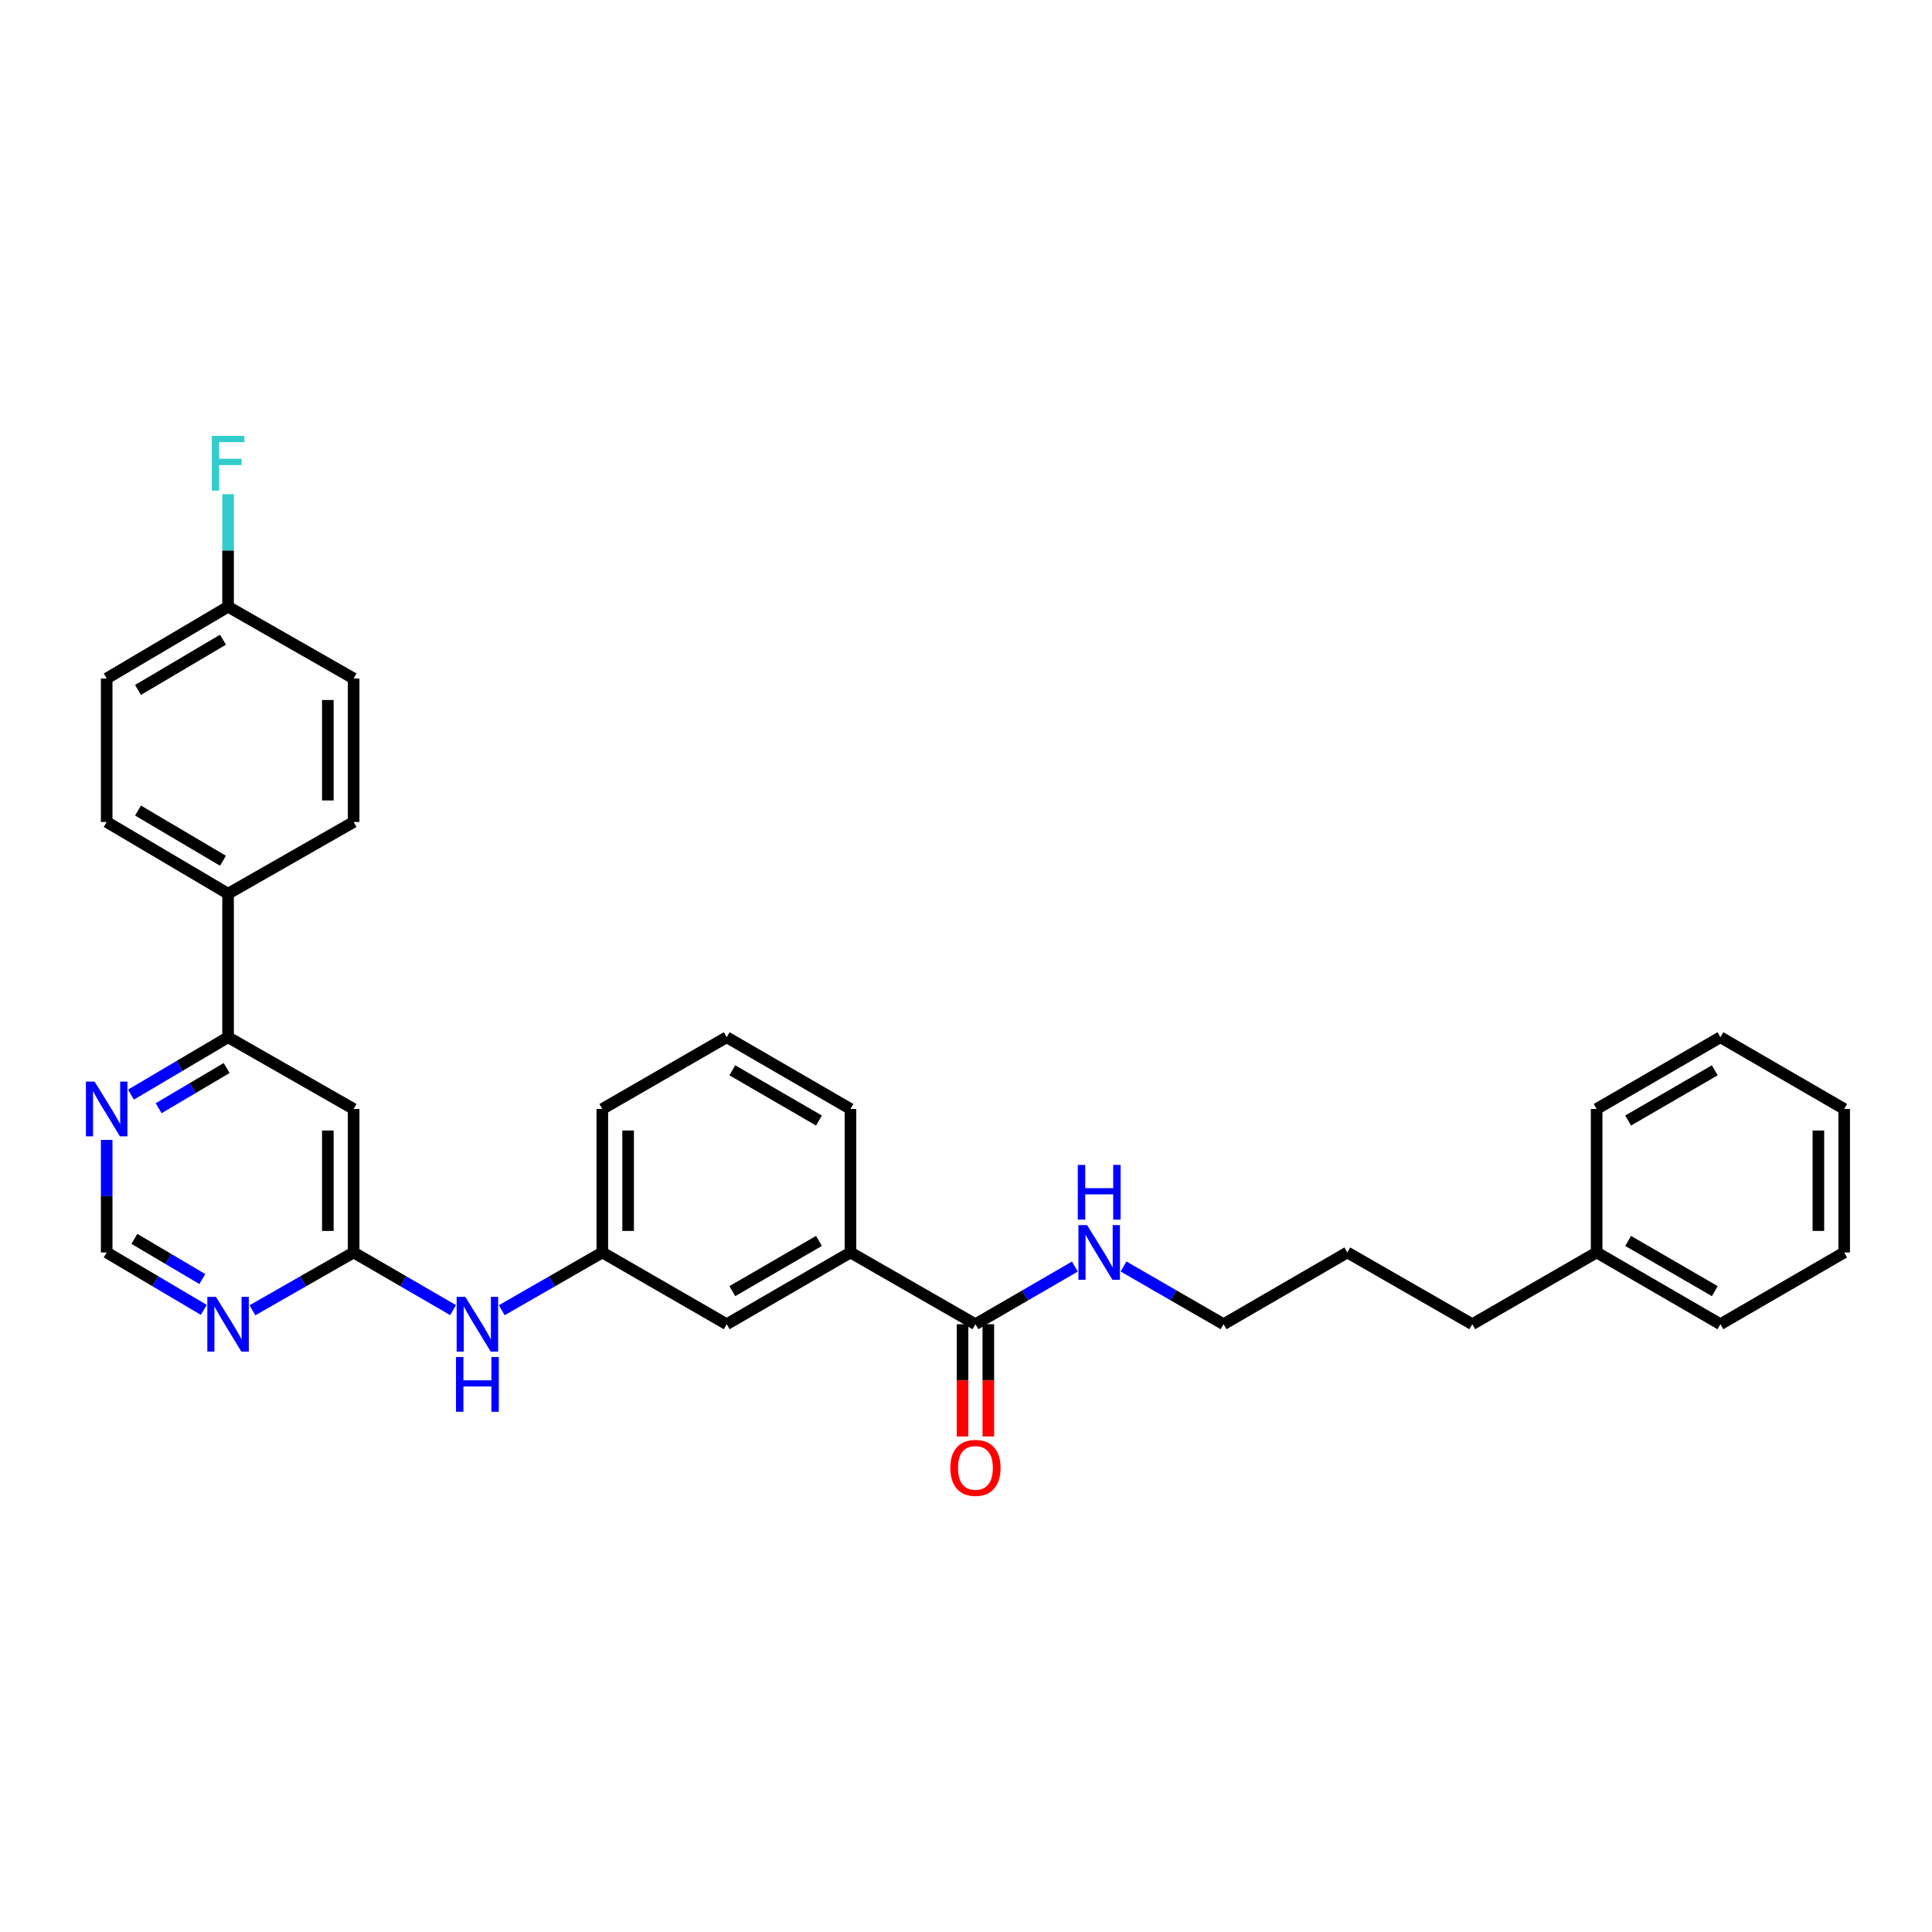 <?xml version='1.0' encoding='iso-8859-1'?>
<svg version='1.1' baseProfile='full'
              xmlns='http://www.w3.org/2000/svg'
                      xmlns:rdkit='http://www.rdkit.org/xml'
                      xmlns:xlink='http://www.w3.org/1999/xlink'
                  xml:space='preserve'
width='1000px' height='1000px' viewBox='0 0 1000 1000'>
<!-- END OF HEADER -->
<rect style='opacity:1.0;fill:#FFFFFF;stroke:none' width='1000' height='1000' x='0' y='0'> </rect>
<path class='bond-0' d='M 183.039,648.271 L 183.039,574.003' style='fill:none;fill-rule:evenodd;stroke:#000000;stroke-width:6px;stroke-linecap:butt;stroke-linejoin:miter;stroke-opacity:1' />
<path class='bond-0' d='M 169.689,637.13 L 169.689,585.143' style='fill:none;fill-rule:evenodd;stroke:#000000;stroke-width:6px;stroke-linecap:butt;stroke-linejoin:miter;stroke-opacity:1' />
<path class='bond-1' d='M 183.039,648.271 L 156.85,663.238' style='fill:none;fill-rule:evenodd;stroke:#000000;stroke-width:6px;stroke-linecap:butt;stroke-linejoin:miter;stroke-opacity:1' />
<path class='bond-1' d='M 156.85,663.238 L 130.66,678.205' style='fill:none;fill-rule:evenodd;stroke:#0000FF;stroke-width:6px;stroke-linecap:butt;stroke-linejoin:miter;stroke-opacity:1' />
<path class='bond-6' d='M 183.039,648.271 L 208.775,663.191' style='fill:none;fill-rule:evenodd;stroke:#000000;stroke-width:6px;stroke-linecap:butt;stroke-linejoin:miter;stroke-opacity:1' />
<path class='bond-6' d='M 208.775,663.191 L 234.511,678.112' style='fill:none;fill-rule:evenodd;stroke:#0000FF;stroke-width:6px;stroke-linecap:butt;stroke-linejoin:miter;stroke-opacity:1' />
<path class='bond-3' d='M 183.039,574.003 L 118.049,536.869' style='fill:none;fill-rule:evenodd;stroke:#000000;stroke-width:6px;stroke-linecap:butt;stroke-linejoin:miter;stroke-opacity:1' />
<path class='bond-7' d='M 105.484,677.985 L 80.351,663.128' style='fill:none;fill-rule:evenodd;stroke:#0000FF;stroke-width:6px;stroke-linecap:butt;stroke-linejoin:miter;stroke-opacity:1' />
<path class='bond-7' d='M 80.351,663.128 L 55.217,648.271' style='fill:none;fill-rule:evenodd;stroke:#000000;stroke-width:6px;stroke-linecap:butt;stroke-linejoin:miter;stroke-opacity:1' />
<path class='bond-7' d='M 104.737,662.036 L 87.144,651.636' style='fill:none;fill-rule:evenodd;stroke:#0000FF;stroke-width:6px;stroke-linecap:butt;stroke-linejoin:miter;stroke-opacity:1' />
<path class='bond-7' d='M 87.144,651.636 L 69.55,641.236' style='fill:none;fill-rule:evenodd;stroke:#000000;stroke-width:6px;stroke-linecap:butt;stroke-linejoin:miter;stroke-opacity:1' />
<path class='bond-2' d='M 504.881,685.412 L 440.203,648.271' style='fill:none;fill-rule:evenodd;stroke:#000000;stroke-width:6px;stroke-linecap:butt;stroke-linejoin:miter;stroke-opacity:1' />
<path class='bond-11' d='M 498.206,685.412 L 498.206,714.461' style='fill:none;fill-rule:evenodd;stroke:#000000;stroke-width:6px;stroke-linecap:butt;stroke-linejoin:miter;stroke-opacity:1' />
<path class='bond-11' d='M 498.206,714.461 L 498.206,743.51' style='fill:none;fill-rule:evenodd;stroke:#FF0000;stroke-width:6px;stroke-linecap:butt;stroke-linejoin:miter;stroke-opacity:1' />
<path class='bond-11' d='M 511.556,685.412 L 511.556,714.461' style='fill:none;fill-rule:evenodd;stroke:#000000;stroke-width:6px;stroke-linecap:butt;stroke-linejoin:miter;stroke-opacity:1' />
<path class='bond-11' d='M 511.556,714.461 L 511.556,743.51' style='fill:none;fill-rule:evenodd;stroke:#FF0000;stroke-width:6px;stroke-linecap:butt;stroke-linejoin:miter;stroke-opacity:1' />
<path class='bond-12' d='M 504.881,685.412 L 530.617,670.491' style='fill:none;fill-rule:evenodd;stroke:#000000;stroke-width:6px;stroke-linecap:butt;stroke-linejoin:miter;stroke-opacity:1' />
<path class='bond-12' d='M 530.617,670.491 L 556.353,655.57' style='fill:none;fill-rule:evenodd;stroke:#0000FF;stroke-width:6px;stroke-linecap:butt;stroke-linejoin:miter;stroke-opacity:1' />
<path class='bond-8' d='M 118.049,536.869 L 118.049,462.586' style='fill:none;fill-rule:evenodd;stroke:#000000;stroke-width:6px;stroke-linecap:butt;stroke-linejoin:miter;stroke-opacity:1' />
<path class='bond-31' d='M 118.049,536.869 L 92.915,551.723' style='fill:none;fill-rule:evenodd;stroke:#000000;stroke-width:6px;stroke-linecap:butt;stroke-linejoin:miter;stroke-opacity:1' />
<path class='bond-31' d='M 92.915,551.723 L 67.782,566.577' style='fill:none;fill-rule:evenodd;stroke:#0000FF;stroke-width:6px;stroke-linecap:butt;stroke-linejoin:miter;stroke-opacity:1' />
<path class='bond-31' d='M 117.301,552.817 L 99.707,563.215' style='fill:none;fill-rule:evenodd;stroke:#000000;stroke-width:6px;stroke-linecap:butt;stroke-linejoin:miter;stroke-opacity:1' />
<path class='bond-31' d='M 99.707,563.215 L 82.114,573.613' style='fill:none;fill-rule:evenodd;stroke:#0000FF;stroke-width:6px;stroke-linecap:butt;stroke-linejoin:miter;stroke-opacity:1' />
<path class='bond-4' d='M 440.203,648.271 L 376.14,685.412' style='fill:none;fill-rule:evenodd;stroke:#000000;stroke-width:6px;stroke-linecap:butt;stroke-linejoin:miter;stroke-opacity:1' />
<path class='bond-4' d='M 423.898,642.293 L 379.054,668.292' style='fill:none;fill-rule:evenodd;stroke:#000000;stroke-width:6px;stroke-linecap:butt;stroke-linejoin:miter;stroke-opacity:1' />
<path class='bond-32' d='M 440.203,648.271 L 440.203,574.003' style='fill:none;fill-rule:evenodd;stroke:#000000;stroke-width:6px;stroke-linecap:butt;stroke-linejoin:miter;stroke-opacity:1' />
<path class='bond-5' d='M 55.217,590.019 L 55.217,619.145' style='fill:none;fill-rule:evenodd;stroke:#0000FF;stroke-width:6px;stroke-linecap:butt;stroke-linejoin:miter;stroke-opacity:1' />
<path class='bond-5' d='M 55.217,619.145 L 55.217,648.271' style='fill:none;fill-rule:evenodd;stroke:#000000;stroke-width:6px;stroke-linecap:butt;stroke-linejoin:miter;stroke-opacity:1' />
<path class='bond-10' d='M 259.706,678.172 L 285.736,663.221' style='fill:none;fill-rule:evenodd;stroke:#0000FF;stroke-width:6px;stroke-linecap:butt;stroke-linejoin:miter;stroke-opacity:1' />
<path class='bond-10' d='M 285.736,663.221 L 311.765,648.271' style='fill:none;fill-rule:evenodd;stroke:#000000;stroke-width:6px;stroke-linecap:butt;stroke-linejoin:miter;stroke-opacity:1' />
<path class='bond-13' d='M 118.049,462.586 L 55.217,425.452' style='fill:none;fill-rule:evenodd;stroke:#000000;stroke-width:6px;stroke-linecap:butt;stroke-linejoin:miter;stroke-opacity:1' />
<path class='bond-13' d='M 115.416,445.523 L 71.434,419.53' style='fill:none;fill-rule:evenodd;stroke:#000000;stroke-width:6px;stroke-linecap:butt;stroke-linejoin:miter;stroke-opacity:1' />
<path class='bond-14' d='M 118.049,462.586 L 183.039,425.452' style='fill:none;fill-rule:evenodd;stroke:#000000;stroke-width:6px;stroke-linecap:butt;stroke-linejoin:miter;stroke-opacity:1' />
<path class='bond-9' d='M 376.14,685.412 L 311.765,648.271' style='fill:none;fill-rule:evenodd;stroke:#000000;stroke-width:6px;stroke-linecap:butt;stroke-linejoin:miter;stroke-opacity:1' />
<path class='bond-22' d='M 311.765,648.271 L 311.765,574.003' style='fill:none;fill-rule:evenodd;stroke:#000000;stroke-width:6px;stroke-linecap:butt;stroke-linejoin:miter;stroke-opacity:1' />
<path class='bond-22' d='M 325.115,637.13 L 325.115,585.143' style='fill:none;fill-rule:evenodd;stroke:#000000;stroke-width:6px;stroke-linecap:butt;stroke-linejoin:miter;stroke-opacity:1' />
<path class='bond-23' d='M 581.542,655.539 L 607.43,670.475' style='fill:none;fill-rule:evenodd;stroke:#0000FF;stroke-width:6px;stroke-linecap:butt;stroke-linejoin:miter;stroke-opacity:1' />
<path class='bond-23' d='M 607.43,670.475 L 633.319,685.412' style='fill:none;fill-rule:evenodd;stroke:#000000;stroke-width:6px;stroke-linecap:butt;stroke-linejoin:miter;stroke-opacity:1' />
<path class='bond-17' d='M 55.217,425.452 L 55.217,351.184' style='fill:none;fill-rule:evenodd;stroke:#000000;stroke-width:6px;stroke-linecap:butt;stroke-linejoin:miter;stroke-opacity:1' />
<path class='bond-16' d='M 183.039,425.452 L 183.039,351.184' style='fill:none;fill-rule:evenodd;stroke:#000000;stroke-width:6px;stroke-linecap:butt;stroke-linejoin:miter;stroke-opacity:1' />
<path class='bond-16' d='M 169.689,414.312 L 169.689,362.324' style='fill:none;fill-rule:evenodd;stroke:#000000;stroke-width:6px;stroke-linecap:butt;stroke-linejoin:miter;stroke-opacity:1' />
<path class='bond-15' d='M 118.049,314.043 L 183.039,351.184' style='fill:none;fill-rule:evenodd;stroke:#000000;stroke-width:6px;stroke-linecap:butt;stroke-linejoin:miter;stroke-opacity:1' />
<path class='bond-18' d='M 118.049,314.043 L 118.049,284.913' style='fill:none;fill-rule:evenodd;stroke:#000000;stroke-width:6px;stroke-linecap:butt;stroke-linejoin:miter;stroke-opacity:1' />
<path class='bond-18' d='M 118.049,284.913 L 118.049,255.784' style='fill:none;fill-rule:evenodd;stroke:#33CCCC;stroke-width:6px;stroke-linecap:butt;stroke-linejoin:miter;stroke-opacity:1' />
<path class='bond-33' d='M 118.049,314.043 L 55.217,351.184' style='fill:none;fill-rule:evenodd;stroke:#000000;stroke-width:6px;stroke-linecap:butt;stroke-linejoin:miter;stroke-opacity:1' />
<path class='bond-33' d='M 115.417,331.106 L 71.435,357.105' style='fill:none;fill-rule:evenodd;stroke:#000000;stroke-width:6px;stroke-linecap:butt;stroke-linejoin:miter;stroke-opacity:1' />
<path class='bond-19' d='M 826.42,648.271 L 762.045,685.412' style='fill:none;fill-rule:evenodd;stroke:#000000;stroke-width:6px;stroke-linecap:butt;stroke-linejoin:miter;stroke-opacity:1' />
<path class='bond-25' d='M 826.42,648.271 L 890.483,685.412' style='fill:none;fill-rule:evenodd;stroke:#000000;stroke-width:6px;stroke-linecap:butt;stroke-linejoin:miter;stroke-opacity:1' />
<path class='bond-25' d='M 842.725,642.293 L 887.569,668.292' style='fill:none;fill-rule:evenodd;stroke:#000000;stroke-width:6px;stroke-linecap:butt;stroke-linejoin:miter;stroke-opacity:1' />
<path class='bond-26' d='M 826.42,648.271 L 826.42,574.003' style='fill:none;fill-rule:evenodd;stroke:#000000;stroke-width:6px;stroke-linecap:butt;stroke-linejoin:miter;stroke-opacity:1' />
<path class='bond-20' d='M 440.203,574.003 L 376.14,536.869' style='fill:none;fill-rule:evenodd;stroke:#000000;stroke-width:6px;stroke-linecap:butt;stroke-linejoin:miter;stroke-opacity:1' />
<path class='bond-20' d='M 423.899,579.982 L 379.055,553.988' style='fill:none;fill-rule:evenodd;stroke:#000000;stroke-width:6px;stroke-linecap:butt;stroke-linejoin:miter;stroke-opacity:1' />
<path class='bond-21' d='M 376.14,536.869 L 311.765,574.003' style='fill:none;fill-rule:evenodd;stroke:#000000;stroke-width:6px;stroke-linecap:butt;stroke-linejoin:miter;stroke-opacity:1' />
<path class='bond-27' d='M 633.319,685.412 L 697.382,648.271' style='fill:none;fill-rule:evenodd;stroke:#000000;stroke-width:6px;stroke-linecap:butt;stroke-linejoin:miter;stroke-opacity:1' />
<path class='bond-24' d='M 762.045,685.412 L 697.382,648.271' style='fill:none;fill-rule:evenodd;stroke:#000000;stroke-width:6px;stroke-linecap:butt;stroke-linejoin:miter;stroke-opacity:1' />
<path class='bond-28' d='M 890.483,685.412 L 954.545,648.271' style='fill:none;fill-rule:evenodd;stroke:#000000;stroke-width:6px;stroke-linecap:butt;stroke-linejoin:miter;stroke-opacity:1' />
<path class='bond-29' d='M 826.42,574.003 L 890.483,536.869' style='fill:none;fill-rule:evenodd;stroke:#000000;stroke-width:6px;stroke-linecap:butt;stroke-linejoin:miter;stroke-opacity:1' />
<path class='bond-29' d='M 842.724,579.982 L 887.568,553.988' style='fill:none;fill-rule:evenodd;stroke:#000000;stroke-width:6px;stroke-linecap:butt;stroke-linejoin:miter;stroke-opacity:1' />
<path class='bond-34' d='M 954.545,648.271 L 954.545,574.003' style='fill:none;fill-rule:evenodd;stroke:#000000;stroke-width:6px;stroke-linecap:butt;stroke-linejoin:miter;stroke-opacity:1' />
<path class='bond-34' d='M 941.196,637.13 L 941.196,585.143' style='fill:none;fill-rule:evenodd;stroke:#000000;stroke-width:6px;stroke-linecap:butt;stroke-linejoin:miter;stroke-opacity:1' />
<path class='bond-30' d='M 890.483,536.869 L 954.545,574.003' style='fill:none;fill-rule:evenodd;stroke:#000000;stroke-width:6px;stroke-linecap:butt;stroke-linejoin:miter;stroke-opacity:1' />
<path  class='atom-2' d='M 111.789 671.252
L 121.069 686.252
Q 121.989 687.732, 123.469 690.412
Q 124.949 693.092, 125.029 693.252
L 125.029 671.252
L 128.789 671.252
L 128.789 699.572
L 124.909 699.572
L 114.949 683.172
Q 113.789 681.252, 112.549 679.052
Q 111.349 676.852, 110.989 676.172
L 110.989 699.572
L 107.309 699.572
L 107.309 671.252
L 111.789 671.252
' fill='#0000FF'/>
<path  class='atom-6' d='M 48.957 559.843
L 58.237 574.843
Q 59.157 576.323, 60.637 579.003
Q 62.117 581.683, 62.197 581.843
L 62.197 559.843
L 65.957 559.843
L 65.957 588.163
L 62.077 588.163
L 52.117 571.763
Q 50.957 569.843, 49.717 567.643
Q 48.517 565.443, 48.157 564.763
L 48.157 588.163
L 44.477 588.163
L 44.477 559.843
L 48.957 559.843
' fill='#0000FF'/>
<path  class='atom-7' d='M 240.842 671.252
L 250.122 686.252
Q 251.042 687.732, 252.522 690.412
Q 254.002 693.092, 254.082 693.252
L 254.082 671.252
L 257.842 671.252
L 257.842 699.572
L 253.962 699.572
L 244.002 683.172
Q 242.842 681.252, 241.602 679.052
Q 240.402 676.852, 240.042 676.172
L 240.042 699.572
L 236.362 699.572
L 236.362 671.252
L 240.842 671.252
' fill='#0000FF'/>
<path  class='atom-7' d='M 236.022 702.404
L 239.862 702.404
L 239.862 714.444
L 254.342 714.444
L 254.342 702.404
L 258.182 702.404
L 258.182 730.724
L 254.342 730.724
L 254.342 717.644
L 239.862 717.644
L 239.862 730.724
L 236.022 730.724
L 236.022 702.404
' fill='#0000FF'/>
<path  class='atom-12' d='M 491.881 759.767
Q 491.881 752.967, 495.241 749.167
Q 498.601 745.367, 504.881 745.367
Q 511.161 745.367, 514.521 749.167
Q 517.881 752.967, 517.881 759.767
Q 517.881 766.647, 514.481 770.567
Q 511.081 774.447, 504.881 774.447
Q 498.641 774.447, 495.241 770.567
Q 491.881 766.687, 491.881 759.767
M 504.881 771.247
Q 509.201 771.247, 511.521 768.367
Q 513.881 765.447, 513.881 759.767
Q 513.881 754.207, 511.521 751.407
Q 509.201 748.567, 504.881 748.567
Q 500.561 748.567, 498.201 751.367
Q 495.881 754.167, 495.881 759.767
Q 495.881 765.487, 498.201 768.367
Q 500.561 771.247, 504.881 771.247
' fill='#FF0000'/>
<path  class='atom-13' d='M 562.684 634.111
L 571.964 649.111
Q 572.884 650.591, 574.364 653.271
Q 575.844 655.951, 575.924 656.111
L 575.924 634.111
L 579.684 634.111
L 579.684 662.431
L 575.804 662.431
L 565.844 646.031
Q 564.684 644.111, 563.444 641.911
Q 562.244 639.711, 561.884 639.031
L 561.884 662.431
L 558.204 662.431
L 558.204 634.111
L 562.684 634.111
' fill='#0000FF'/>
<path  class='atom-13' d='M 557.864 602.959
L 561.704 602.959
L 561.704 614.999
L 576.184 614.999
L 576.184 602.959
L 580.024 602.959
L 580.024 631.279
L 576.184 631.279
L 576.184 618.199
L 561.704 618.199
L 561.704 631.279
L 557.864 631.279
L 557.864 602.959
' fill='#0000FF'/>
<path  class='atom-19' d='M 109.629 225.607
L 126.469 225.607
L 126.469 228.847
L 113.429 228.847
L 113.429 237.447
L 125.029 237.447
L 125.029 240.727
L 113.429 240.727
L 113.429 253.927
L 109.629 253.927
L 109.629 225.607
' fill='#33CCCC'/>
</svg>
